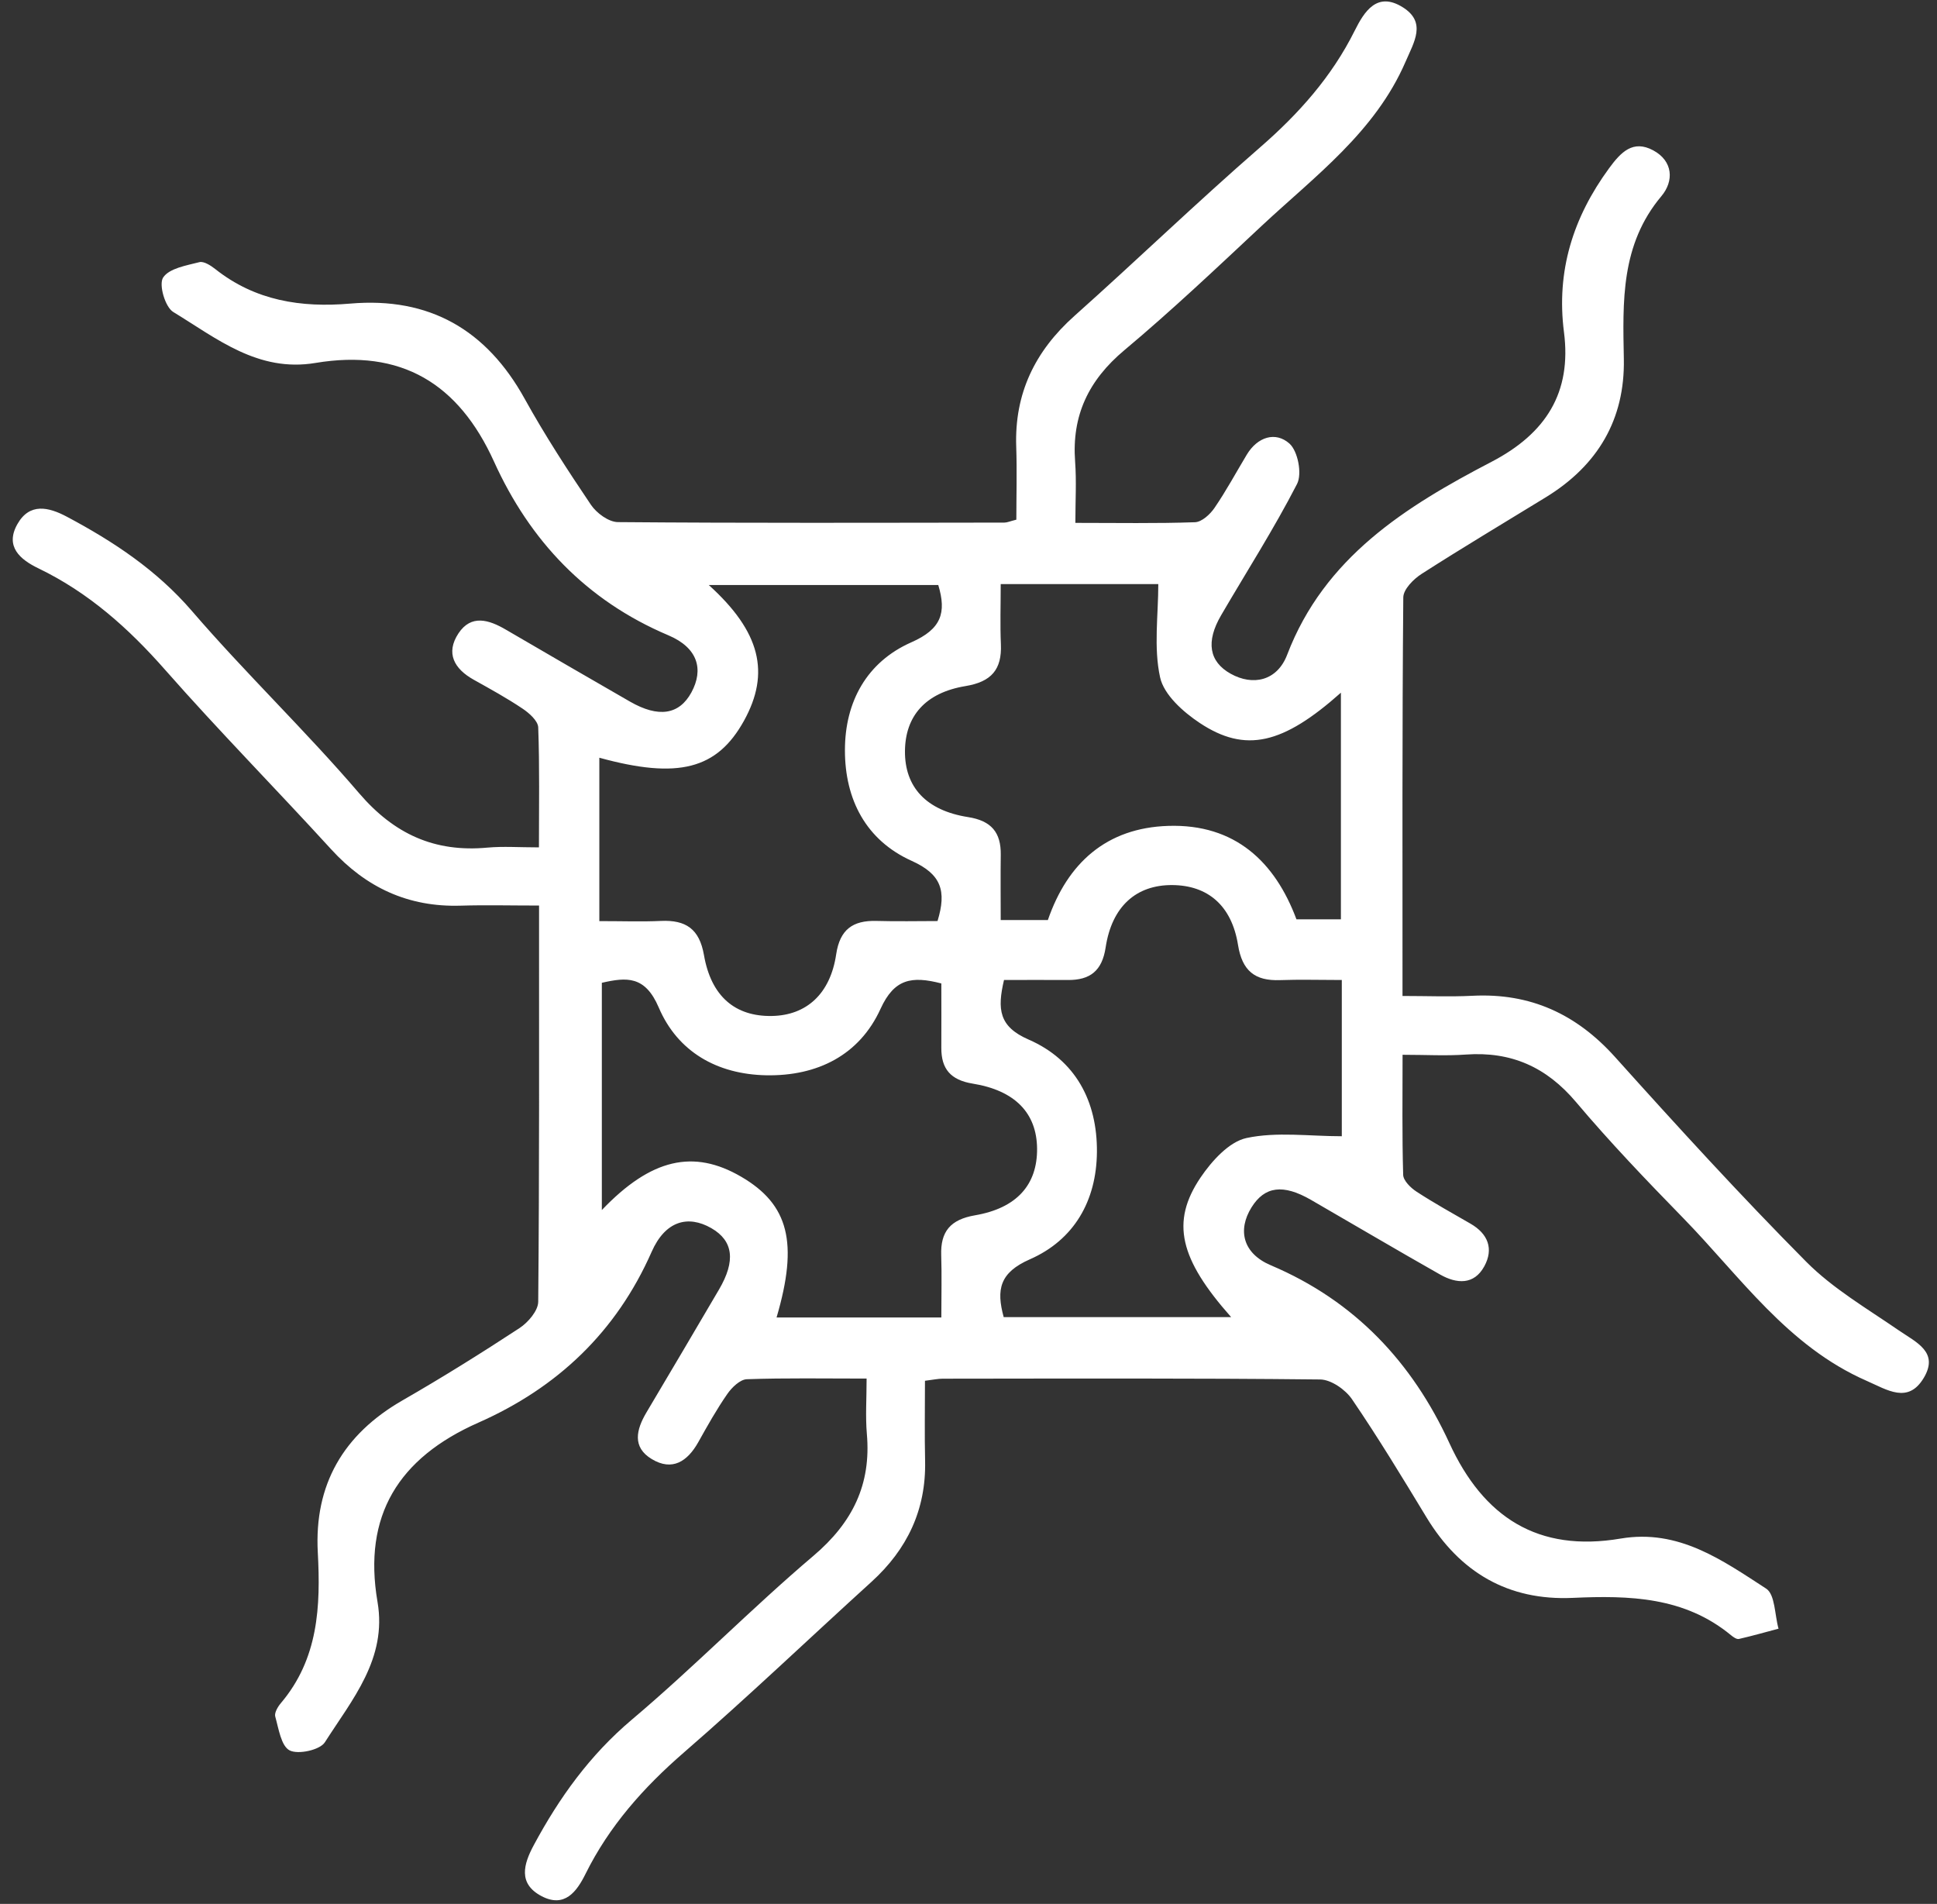 <svg width="116" height="114" viewBox="0 0 116 114" fill="none" xmlns="http://www.w3.org/2000/svg">
<rect x="0" y="0" width="116" height="114" fill="#333333" stroke="none"/>
<g clip-path="url(#clip0_3802_13297)">
<path d="M32.282 54.221C30.556 54.221 29.067 54.182 27.585 54.228C24.445 54.324 21.919 53.141 19.824 50.844C16.537 47.244 13.107 43.764 9.888 40.106C7.699 37.618 5.303 35.478 2.296 34.028C1.205 33.502 0.283 32.723 1.043 31.38C1.775 30.089 2.913 30.359 4.004 30.939C6.802 32.428 9.379 34.131 11.496 36.587C14.714 40.323 18.299 43.749 21.507 47.496C23.602 49.938 26.021 51.047 29.193 50.752C30.133 50.667 31.084 50.738 32.275 50.738C32.275 48.239 32.318 45.893 32.232 43.554C32.217 43.163 31.694 42.697 31.295 42.431C30.359 41.802 29.361 41.254 28.375 40.703C27.194 40.046 26.677 39.104 27.456 37.923C28.22 36.772 29.282 37.109 30.298 37.703C32.766 39.146 35.246 40.579 37.725 42.008C39.437 42.992 40.675 42.8 41.407 41.457C42.149 40.088 41.801 38.791 40.029 38.041C35.099 35.954 31.726 32.361 29.587 27.644C27.459 22.948 24.018 20.876 18.891 21.732C15.446 22.308 12.981 20.264 10.373 18.679C9.885 18.38 9.497 17.03 9.77 16.617C10.132 16.066 11.162 15.896 11.941 15.697C12.21 15.629 12.63 15.903 12.899 16.116C15.285 18.004 18.023 18.434 20.979 18.178C25.723 17.769 29.142 19.756 31.424 23.883C32.63 26.062 33.993 28.155 35.386 30.221C35.719 30.718 36.451 31.259 37.004 31.262C44.719 31.326 52.433 31.301 60.148 31.291C60.316 31.291 60.481 31.212 60.865 31.116C60.865 29.68 60.908 28.212 60.858 26.748C60.747 23.57 61.974 21.029 64.346 18.914C68.078 15.586 71.68 12.11 75.451 8.833C77.776 6.814 79.753 4.596 81.124 1.845C81.702 0.686 82.466 -0.523 83.998 0.43C85.451 1.333 84.68 2.52 84.17 3.704C82.351 7.905 78.745 10.546 75.544 13.536C72.85 16.056 70.166 18.597 67.338 20.965C65.189 22.763 64.177 24.882 64.385 27.644C64.471 28.806 64.4 29.983 64.4 31.308C66.926 31.308 69.247 31.351 71.565 31.269C71.971 31.255 72.469 30.797 72.731 30.413C73.435 29.385 74.027 28.284 74.669 27.217C75.308 26.161 76.384 25.817 77.22 26.559C77.726 27.011 77.988 28.369 77.676 28.977C76.294 31.664 74.658 34.22 73.133 36.832C72.2 38.425 72.408 39.619 73.7 40.341C75.024 41.08 76.481 40.781 77.084 39.203C79.312 33.374 84.17 30.334 89.323 27.651C92.585 25.952 94.128 23.503 93.661 19.888C93.191 16.233 94.203 13.024 96.363 10.073C97.07 9.11 97.791 8.353 99 9C100.206 9.647 100.249 10.848 99.496 11.744C97.052 14.652 97.181 18.046 97.246 21.498C97.314 25.113 95.685 27.864 92.588 29.766C90.098 31.294 87.59 32.787 85.132 34.365C84.648 34.675 84.041 35.29 84.038 35.77C83.969 43.643 83.991 51.516 83.991 59.635C85.462 59.635 86.822 59.692 88.178 59.624C91.652 59.447 94.407 60.719 96.722 63.293C100.457 67.451 104.232 71.582 108.168 75.549C109.768 77.159 111.81 78.35 113.705 79.654C114.752 80.376 116.134 80.952 115.208 82.502C114.268 84.076 113.023 83.22 111.785 82.679C107.045 80.603 104.221 76.438 100.798 72.929C98.595 70.672 96.41 68.39 94.379 65.983C92.613 63.893 90.504 62.948 87.784 63.143C86.6 63.229 85.405 63.157 83.995 63.157C83.995 65.642 83.962 67.995 84.031 70.345C84.041 70.693 84.483 71.127 84.834 71.354C85.882 72.037 86.98 72.645 88.064 73.27C89.118 73.878 89.459 74.781 88.889 75.823C88.272 76.953 87.231 76.871 86.252 76.32C83.657 74.852 81.092 73.334 78.512 71.845C76.843 70.882 75.738 71.027 74.949 72.293C74.109 73.644 74.418 75.048 76.108 75.762C81.146 77.898 84.579 81.581 86.797 86.404C88.842 90.855 92.104 92.963 97.055 92.124C100.532 91.537 103.145 93.421 105.768 95.12C106.309 95.472 106.277 96.695 106.51 97.52C105.721 97.729 104.935 97.953 104.139 98.135C104.002 98.167 103.798 98.021 103.665 97.911C100.877 95.611 97.587 95.522 94.192 95.675C90.313 95.853 87.425 94.143 85.43 90.858C83.984 88.473 82.538 86.085 80.966 83.781C80.575 83.205 79.714 82.605 79.061 82.598C71.526 82.516 63.991 82.544 56.455 82.551C56.172 82.551 55.889 82.615 55.393 82.676C55.393 84.318 55.365 85.903 55.401 87.485C55.462 90.396 54.335 92.767 52.185 94.719C48.44 98.12 44.779 101.618 40.958 104.931C38.54 107.028 36.487 109.335 35.066 112.2C34.542 113.259 33.814 114.262 32.429 113.533C31.008 112.783 31.356 111.614 31.97 110.473C33.495 107.636 35.321 105.091 37.844 102.962C41.572 99.816 44.995 96.311 48.716 93.155C51.062 91.164 52.178 88.879 51.913 85.857C51.823 84.816 51.898 83.756 51.898 82.544C49.362 82.544 47.04 82.502 44.726 82.583C44.32 82.598 43.829 83.074 43.56 83.461C42.917 84.385 42.365 85.374 41.816 86.355C41.17 87.503 40.262 88.107 39.031 87.364C37.844 86.65 38.106 85.598 38.712 84.574C40.169 82.125 41.615 79.672 43.057 77.216C44.069 75.496 43.915 74.294 42.598 73.537C41.202 72.737 39.842 73.1 39.024 74.955C36.911 79.75 33.383 83.092 28.651 85.182C23.864 87.297 21.722 90.745 22.608 95.917C23.193 99.318 21.09 101.76 19.454 104.323C19.16 104.785 17.854 105.07 17.344 104.807C16.835 104.544 16.688 103.506 16.483 102.78C16.422 102.56 16.634 102.198 16.817 101.981C19.067 99.325 19.207 96.194 19.031 92.941C18.816 88.896 20.556 85.886 24.112 83.845C26.487 82.48 28.816 81.026 31.109 79.523C31.625 79.185 32.225 78.485 32.232 77.948C32.303 70.132 32.282 62.315 32.282 54.221ZM56.373 78.89C56.373 77.518 56.405 76.341 56.366 75.165C56.316 73.74 56.918 73.022 58.386 72.769C60.901 72.339 62.128 70.928 62.107 68.767C62.085 66.659 60.801 65.294 58.246 64.882C56.929 64.668 56.366 64 56.373 62.742C56.38 61.451 56.373 60.165 56.373 58.885C54.59 58.423 53.553 58.611 52.734 60.403C51.471 63.175 48.953 64.441 45.885 64.384C42.946 64.327 40.581 62.976 39.451 60.328C38.633 58.412 37.528 58.508 36.042 58.846V72.453C38.988 69.367 41.536 68.795 44.388 70.459C47.234 72.119 47.822 74.408 46.505 78.887H56.373V78.89ZM80.36 58.679C79.018 58.679 77.834 58.643 76.657 58.686C75.146 58.743 74.389 58.124 74.141 56.582C73.761 54.211 72.322 53.009 70.202 52.995C68.049 52.981 66.585 54.267 66.212 56.734C66 58.131 65.282 58.693 63.94 58.679C62.649 58.668 61.353 58.679 60.126 58.679C59.717 60.431 59.818 61.469 61.597 62.244C64.41 63.467 65.716 65.941 65.691 68.98C65.666 71.891 64.332 74.237 61.676 75.403C59.864 76.199 59.656 77.212 60.108 78.865H73.729C70.639 75.378 70.098 73.171 71.895 70.508C72.563 69.524 73.596 68.369 74.647 68.141C76.452 67.754 78.404 68.034 80.356 68.034V58.682L80.36 58.679ZM56.143 55.156C56.703 53.329 56.362 52.341 54.597 51.545C51.866 50.315 50.596 47.876 50.6 44.915C50.6 42.004 51.924 39.63 54.575 38.46C56.373 37.668 56.692 36.697 56.19 35.03H42.447C45.544 37.828 46.139 40.294 44.553 43.159C42.946 46.056 40.628 46.671 35.892 45.37C35.892 46.991 35.892 48.577 35.892 50.162C35.892 51.794 35.892 53.429 35.892 55.153C37.316 55.153 38.45 55.195 39.58 55.142C41.073 55.074 41.884 55.622 42.157 57.182C42.587 59.67 44.037 60.872 46.226 60.833C48.292 60.797 49.724 59.514 50.076 57.14C50.298 55.654 51.07 55.103 52.49 55.142C53.728 55.178 54.97 55.149 56.143 55.149V55.156ZM80.299 41.478C76.829 44.567 74.59 45.104 71.852 43.291C70.858 42.633 69.699 41.599 69.473 40.554C69.082 38.766 69.366 36.836 69.366 34.973H59.929C59.929 36.239 59.889 37.408 59.94 38.578C60.004 40.085 59.373 40.824 57.822 41.08C55.411 41.478 54.209 42.882 54.195 44.979C54.181 47.119 55.454 48.53 57.977 48.925C59.376 49.145 59.95 49.849 59.932 51.186C59.914 52.465 59.929 53.749 59.929 55.089H62.753C63.93 51.676 66.262 49.565 69.972 49.451C73.962 49.327 76.355 51.602 77.64 55.046H80.302V41.478H80.299Z" fill="white"/>
</g>
<defs>
<clipPath id="clip0_3802_13297">
<rect width="114.753" height="113.697" fill="white" transform="translate(0.761 0.078)"/>
</clipPath>
</defs>
</svg>
